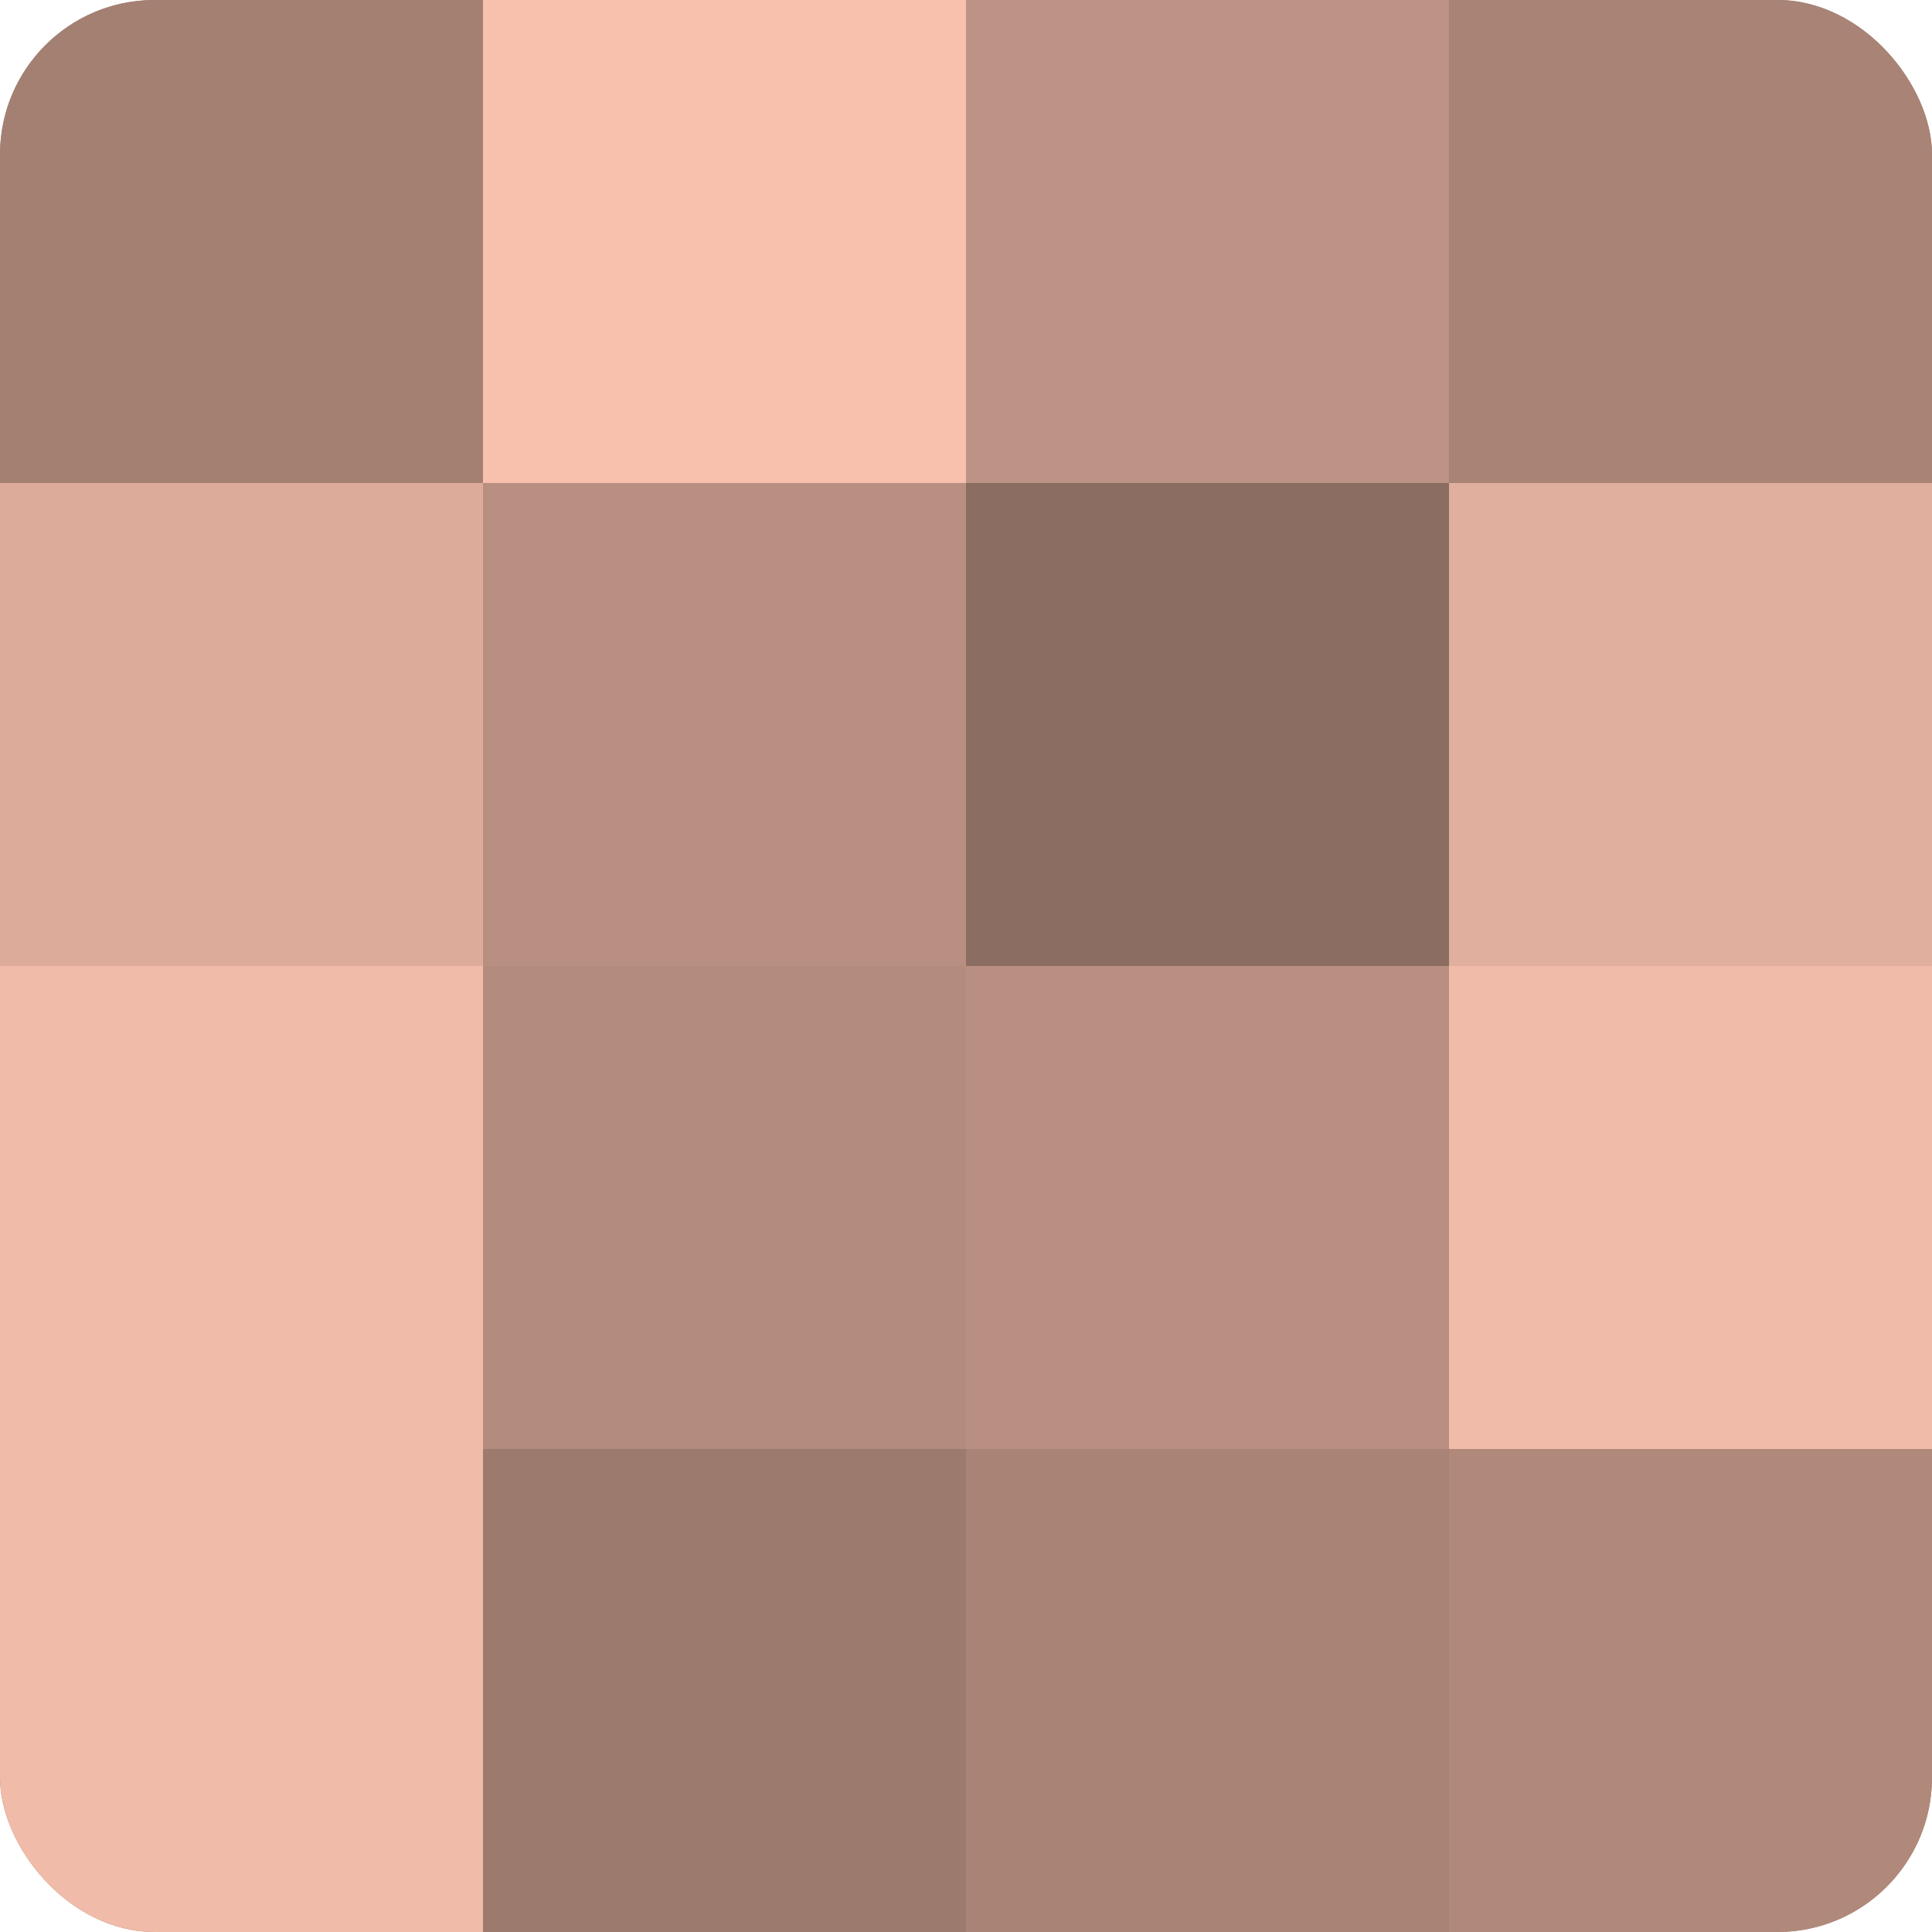 <?xml version="1.0" encoding="UTF-8"?>
<svg xmlns="http://www.w3.org/2000/svg" width="60" height="60" viewBox="0 0 100 100" preserveAspectRatio="xMidYMid meet"><defs><clipPath id="c" width="100" height="100"><rect width="100" height="100" rx="8" ry="8"/></clipPath></defs><g clip-path="url(#c)"><rect width="100" height="100" fill="#a07d70"/><rect width="25" height="25" fill="#a48073"/><rect y="25" width="25" height="25" fill="#dcab9a"/><rect y="50" width="25" height="25" fill="#f0bba8"/><rect y="75" width="25" height="25" fill="#f0bba8"/><rect x="25" width="25" height="25" fill="#f8c1ad"/><rect x="25" y="25" width="25" height="25" fill="#b88f81"/><rect x="25" y="50" width="25" height="25" fill="#b48c7e"/><rect x="25" y="75" width="25" height="25" fill="#9c7a6d"/><rect x="50" width="25" height="25" fill="#bc9384"/><rect x="50" y="25" width="25" height="25" fill="#8c6d62"/><rect x="50" y="50" width="25" height="25" fill="#b88f81"/><rect x="50" y="75" width="25" height="25" fill="#a88376"/><rect x="75" width="25" height="25" fill="#a88376"/><rect x="75" y="25" width="25" height="25" fill="#e0af9d"/><rect x="75" y="50" width="25" height="25" fill="#f0bba8"/><rect x="75" y="75" width="25" height="25" fill="#b0897b"/></g></svg>
